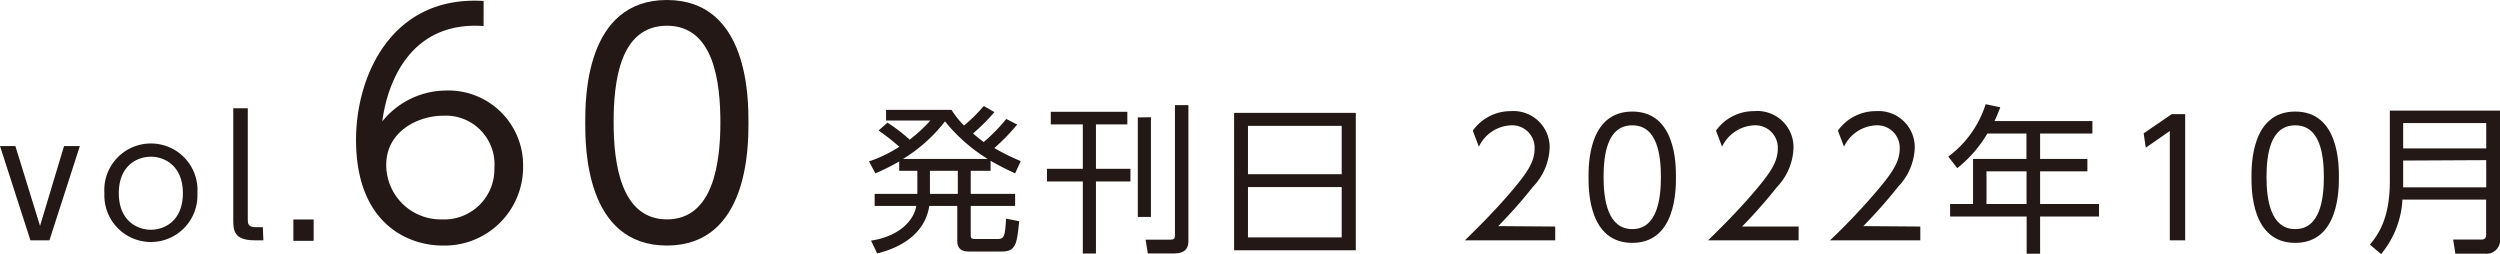 <svg xmlns="http://www.w3.org/2000/svg" width="234.18" height="23.8" viewBox="0 0 234.18 23.8"><defs><style>.a{fill:#231815;}</style></defs><title>back_number_60_title</title><path class="a" d="M6,13.68H7.48L4.63,22.51H2.85L0,13.68H1.44l2.31,7.48Z"/><path class="a" d="M14.13,13.44a4.36,4.36,0,0,1,4.36,4.66,4.36,4.36,0,1,1-8.71,0A4.36,4.36,0,0,1,14.13,13.44Zm0,8.08c1.29,0,3-.84,3-3.42s-1.72-3.42-3-3.42-3,.83-3,3.42S12.87,21.52,14.13,21.52Z"/><path class="a" d="M24.67,22.51h-.82c-2,0-2-1-2-2V10.14h1.36V20.5c0,.39,0,.78.72.78h.69Z"/><path class="a" d="M29.38,20.56v2h-1.9v-2Z"/><path class="a" d="M45.3,2.44c-6.77-.48-9,5.15-9.49,8.93a7.73,7.73,0,0,1,5.94-2.89A7,7,0,0,1,49,15.54,7.35,7.35,0,0,1,41.44,23c-3.16,0-8.09-2-8.09-9.91,0-5.94,3.3-13.53,11.95-13Zm-3.8,8.4c-2.35,0-5.32,1.48-5.32,4.59a5.1,5.1,0,0,0,5.2,5.12,4.7,4.7,0,0,0,4.93-4.81A4.56,4.56,0,0,0,41.5,10.84Z"/><path class="a" d="M54.82,11.48c0-2.21,0-11.48,7.65-11.48s7.64,9.27,7.64,11.48S70.11,23,62.47,23,54.82,13.72,54.82,11.48Zm12.66,0c0-3.67-.56-9.07-5-9.07s-5,5.26-5,9.07.67,9.07,5,9.07S67.48,15.26,67.48,11.48Z"/><path class="a" d="M95.28,11.67a19.26,19.26,0,0,1-2.14,2.2,21.8,21.8,0,0,0,2.47,1.22l-.52,1.15c-.86-.4-1.35-.64-2.3-1.18V16H90.93v2.16h4.16v1.13H90.93V22c0,.31.06.39.44.39h2c.68,0,.77-.15.87-1.91l1.23.24c-.21,2.12-.31,2.84-1.63,2.84h-3c-.39,0-1.17,0-1.17-1V19.29H87.05c-.42,2.61-2.61,3.88-4.88,4.45l-.58-1.2c2.59-.39,4-1.83,4.24-3.25h-3.9V18.16h4V16h-1.7v-.88A20,20,0,0,1,82,16.24l-.6-1.12a12.69,12.69,0,0,0,2.84-1.37,21.59,21.59,0,0,0-1.94-1.53l.83-.73a15.5,15.5,0,0,1,2.08,1.59,14.15,14.15,0,0,0,1.94-1.79H83v-1h6.13a8.59,8.59,0,0,0,1.17,1.47,14.58,14.58,0,0,0,1.85-1.83l1,.57a18.65,18.65,0,0,1-2,2,11.58,11.58,0,0,0,1,.8,16,16,0,0,0,2.11-2.16Zm-2.76,3.22a15.73,15.73,0,0,1-4-3.52,14.5,14.5,0,0,1-3.94,3.52ZM89.72,16H87.11v2.16h2.61Z"/><path class="a" d="M105.6,10.47v1.18h-2.94v4.16h3.23V17h-3.23v6.75h-1.23V17H98.07V15.81h3.36V11.65h-3V10.47Zm2.21.51v9.34h-1.23V11Zm3.51-1.13V22.53c0,.45-.06,1.21-1.35,1.21h-2.45l-.21-1.29,2.34,0c.32,0,.41-.11.41-.42V9.85Z"/><path class="a" d="M127,10.57V23.44h-11.4V10.57Zm-10.1,5.75h8.78V11.79h-8.78Zm0,1.2v4.72h8.78V17.52Z"/><path class="a" d="M145.68,21.22v1.29h-8.46c.95-.93,2.55-2.49,4.13-4.32,1.8-2.08,2.4-3.07,2.4-4.29a2.1,2.1,0,0,0-2.22-2.16,3.5,3.5,0,0,0-3,2l-.57-1.5a4.35,4.35,0,0,1,3.57-1.83,3.39,3.39,0,0,1,3.63,3.44,5.55,5.55,0,0,1-1.55,3.63,45.47,45.47,0,0,1-3.27,3.7Z"/><path class="a" d="M148.8,16.6c0-1.18,0-6.15,4.1-6.15s4.09,5,4.09,6.15,0,6.15-4.09,6.15S148.8,17.8,148.8,16.6Zm6.78,0c0-2-.3-4.86-2.68-4.86s-2.69,2.82-2.69,4.86.36,4.86,2.69,4.86S155.58,18.63,155.58,16.6Z"/><path class="a" d="M168.48,21.22v1.29H160c.95-.93,2.55-2.49,4.13-4.32,1.8-2.08,2.4-3.07,2.4-4.29a2.1,2.1,0,0,0-2.22-2.16,3.5,3.5,0,0,0-3,2l-.57-1.5a4.35,4.35,0,0,1,3.57-1.83A3.39,3.39,0,0,1,168,13.89a5.55,5.55,0,0,1-1.55,3.63,45.47,45.47,0,0,1-3.27,3.7Z"/><path class="a" d="M179.88,21.22v1.29h-8.46c1-.93,2.55-2.49,4.13-4.32,1.8-2.08,2.4-3.07,2.4-4.29a2.1,2.1,0,0,0-2.22-2.16,3.5,3.5,0,0,0-3,2l-.57-1.5a4.35,4.35,0,0,1,3.57-1.83,3.39,3.39,0,0,1,3.63,3.44,5.55,5.55,0,0,1-1.55,3.63,45.47,45.47,0,0,1-3.27,3.7Z"/><path class="a" d="M196,11.34v1.17H191.1v2.38h4.43v1.16H191.1v3.06h5.52v1.17H191.1v3.49h-1.26V20.28h-7.17V19.11h2.15V14.89h5V12.51h-3.66a11.74,11.74,0,0,1-2.82,3.24l-.84-1.08A9.78,9.78,0,0,0,186,9.76l1.37.29c-.15.39-.24.64-.54,1.29Zm-6.17,4.71h-3.75v3.06h3.75Z"/><path class="a" d="M203.43,10.69h1.26V22.51h-1.44V12.27L201,13.83l-.2-1.34Z"/><path class="a" d="M210.9,16.6c0-1.18,0-6.15,4.1-6.15s4.09,5,4.09,6.15,0,6.15-4.09,6.15S210.9,17.8,210.9,16.6Zm6.78,0c0-2-.3-4.86-2.68-4.86s-2.69,2.82-2.69,4.86.36,4.86,2.69,4.86S217.68,18.63,217.68,16.6Z"/><path class="a" d="M234.18,22.33a1.27,1.27,0,0,1-1.42,1.43H230l-.21-1.32h2.61c.39,0,.48-.15.48-.51V18.7h-7.84a8.66,8.66,0,0,1-2,5.1L222,22.92c.7-.89,1.86-2.33,1.86-5.94V10.36h10.36Zm-9.07-10.8V13.9h7.78V11.53Zm0,3.51v2.51h7.78V15Z"/></svg>